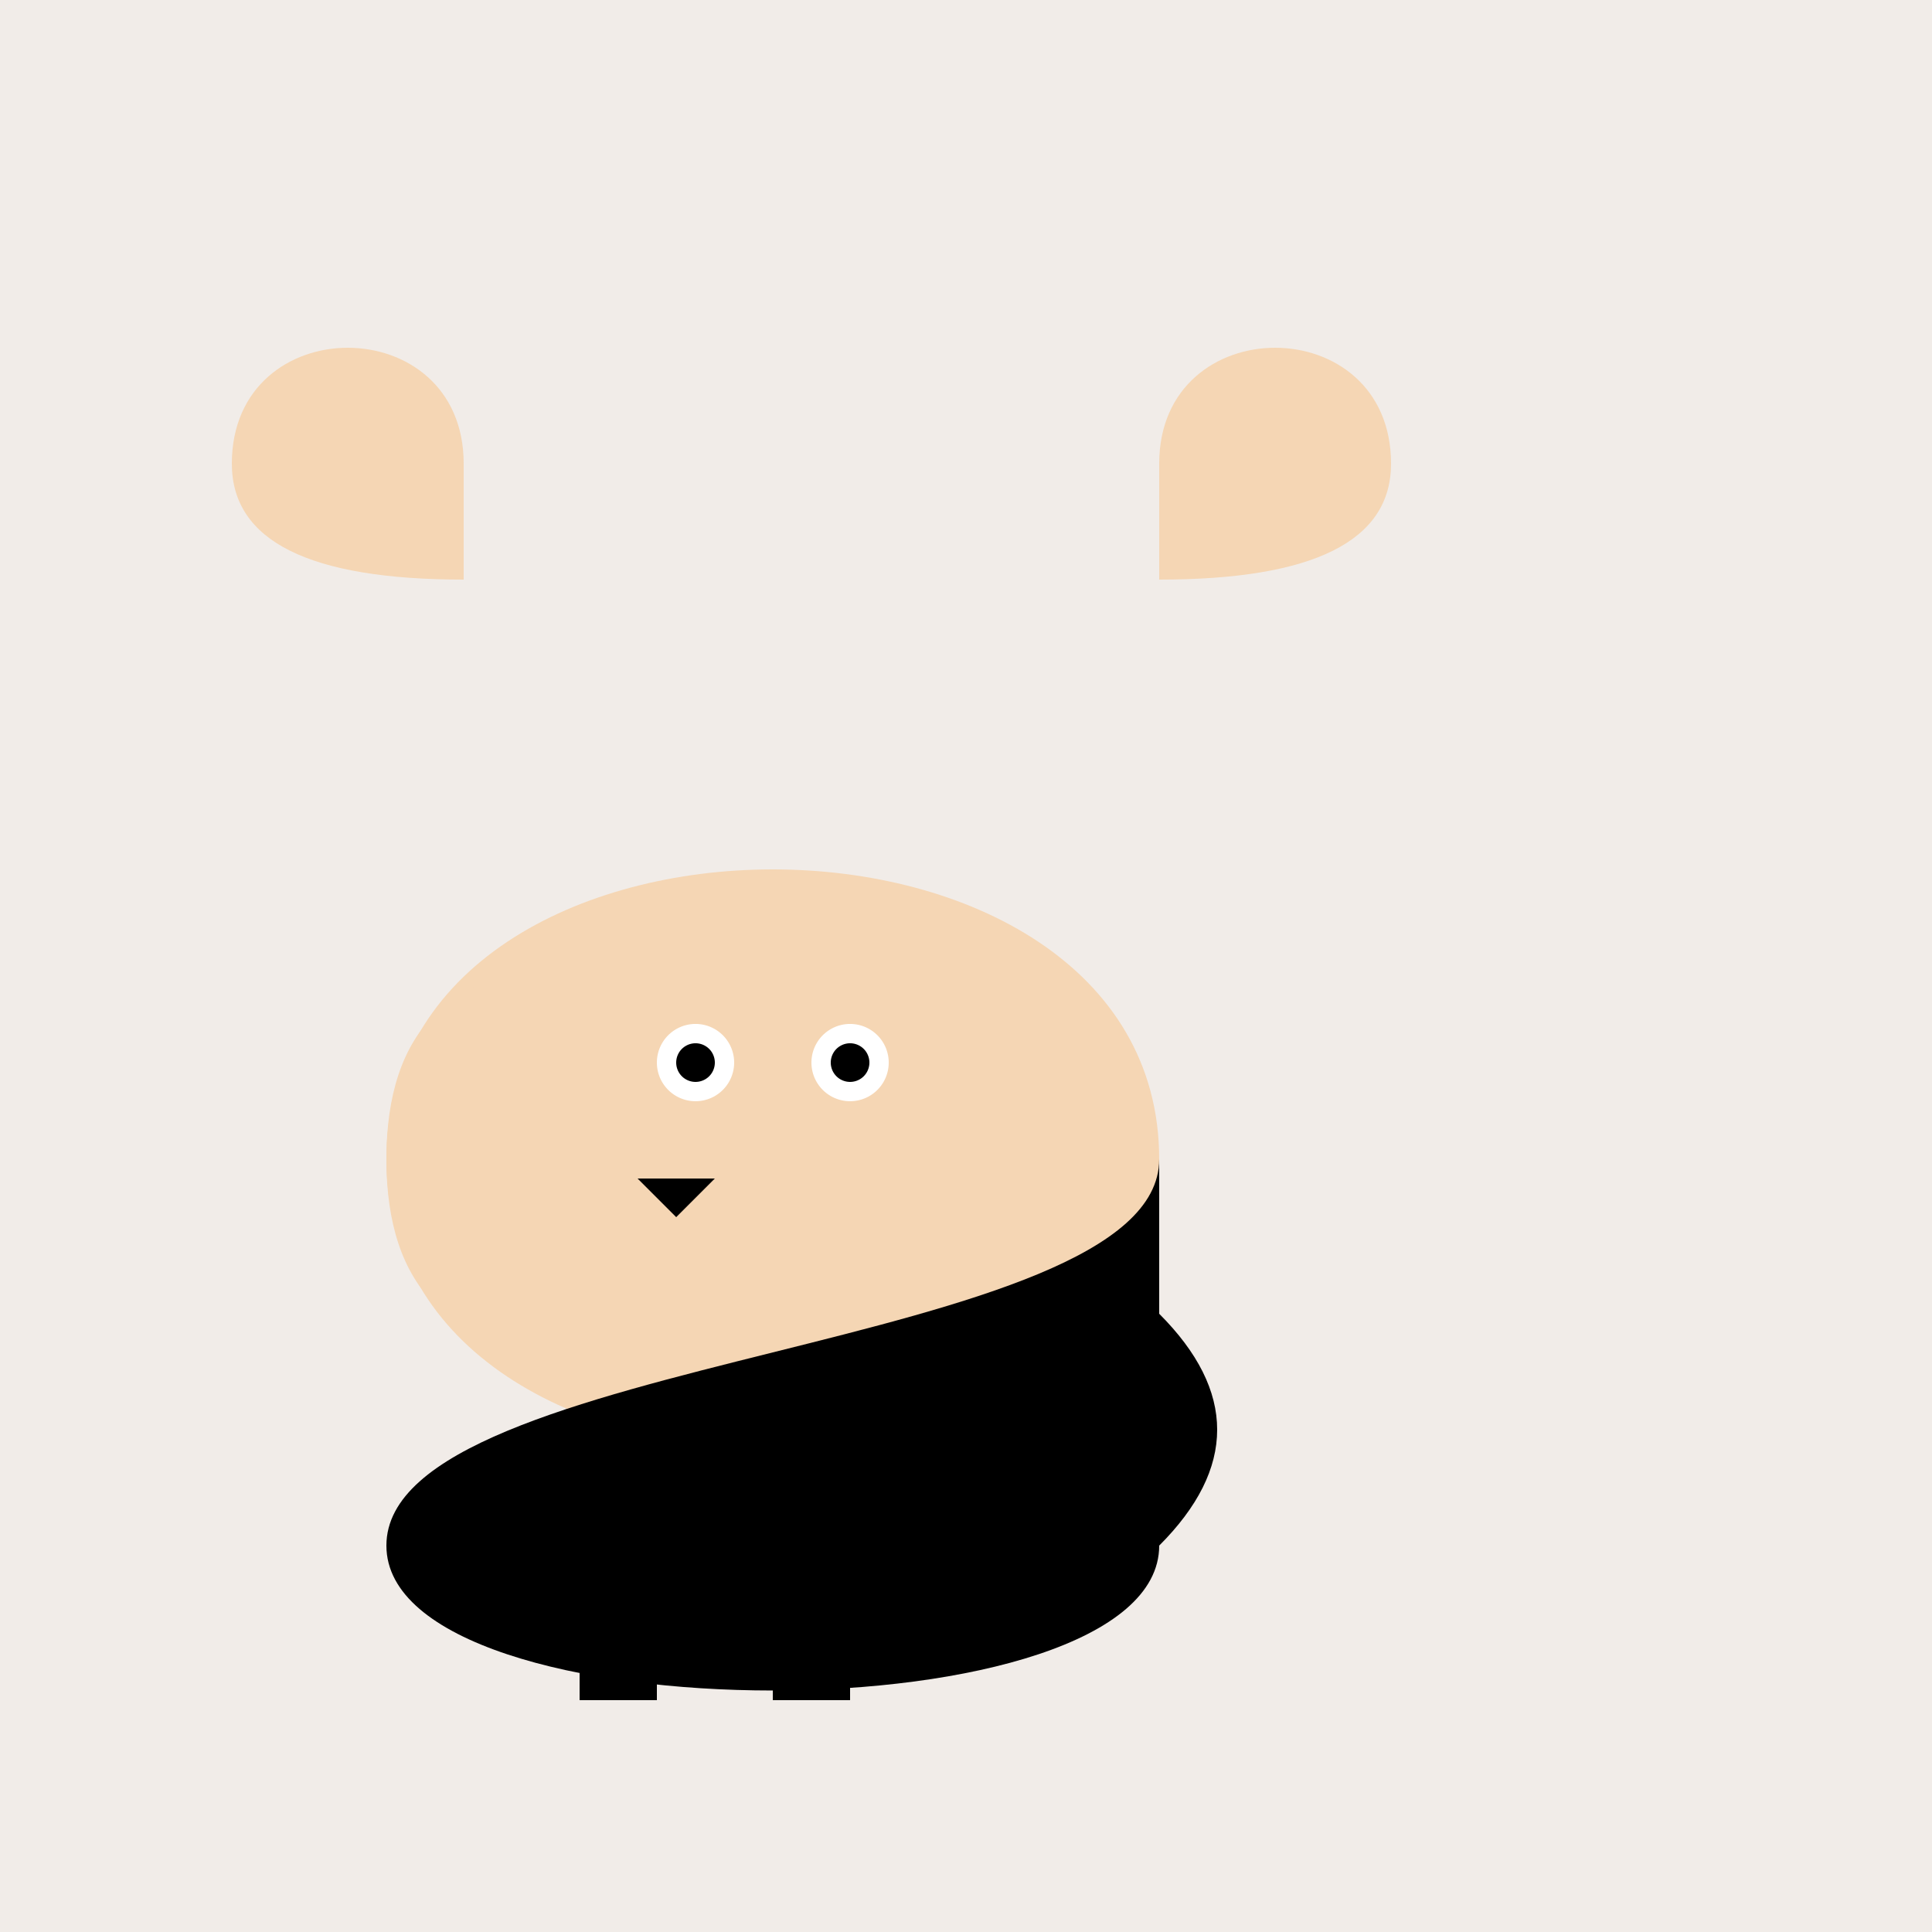 <!--

Generated by DrawGPT.
Free, open source, AI generated images in SVG, PNG, and HTML Canvas format.
https://drawgpt.ai

Created: 2023-09-26T11:18:35.200Z
Link: https://drawgpt.ai/prompt/51338/

-->
<svg xmlns="http://www.w3.org/2000/svg" xmlns:xlink="http://www.w3.org/1999/xlink" width="500" height="500"><defs/><g><rect fill="#F1ECE8" stroke="none" x="0" y="0" width="512" height="512"/><path fill="#F5D6B4" stroke="none" paint-order="stroke fill markers" d=" M 300 120 C 300 80 360 80 360 120 Q 360 150 300 150 Z"/><path fill="#F5D6B4" stroke="none" paint-order="stroke fill markers" d=" M 120 120 C 120 80 60 80 60 120 Q 60 150 120 150 Z"/><path fill="#F5D6B4" stroke="none" paint-order="stroke fill markers" d=" M 300 300 C 300 200 100 200 100 300 C 100 400 300 400 300 300 Z"/><path fill="#F5D6B4" stroke="none" paint-order="stroke fill markers" d=" M 250 300 Q 250 350 200 350 L 150 350 Q 100 350 100 300 Q 100 250 150 250 L 200 250 Q 250 250 250 300 Z"/><path fill="#FFFFFF" stroke="none" paint-order="stroke fill markers" d=" M 190 275 A 10 10 0 1 1 190 274.99"/><path fill="#FFFFFF" stroke="none" paint-order="stroke fill markers" d=" M 230 275 A 10 10 0 1 1 230 274.99"/><path fill="#000000" stroke="none" paint-order="stroke fill markers" d=" M 185 275 A 5 5 0 1 1 185 274.995"/><path fill="#000000" stroke="none" paint-order="stroke fill markers" d=" M 225 275 A 5 5 0 1 1 225 274.995"/><path fill="#000000" stroke="none" paint-order="stroke fill markers" d=" M 165 305 L 185 305 L 175 315 Z"/><path fill="#000000" stroke="none" paint-order="stroke fill markers" d=" M 300 300 C 300 350 100 350 100 400 C 100 450 300 450 300 400 Z"/><path fill="#000000" stroke="none" paint-order="stroke fill markers" d=" M 200 400 L 200 440 L 220 440 L 220 400 Z"/><path fill="#000000" stroke="none" paint-order="stroke fill markers" d=" M 150 400 L 150 440 L 170 440 L 170 400 Z"/><path fill="#000000" stroke="none" paint-order="stroke fill markers" d=" M 300 400 Q 330 370 300 340 Q 270 370 300 400 Z"/></g></svg>
